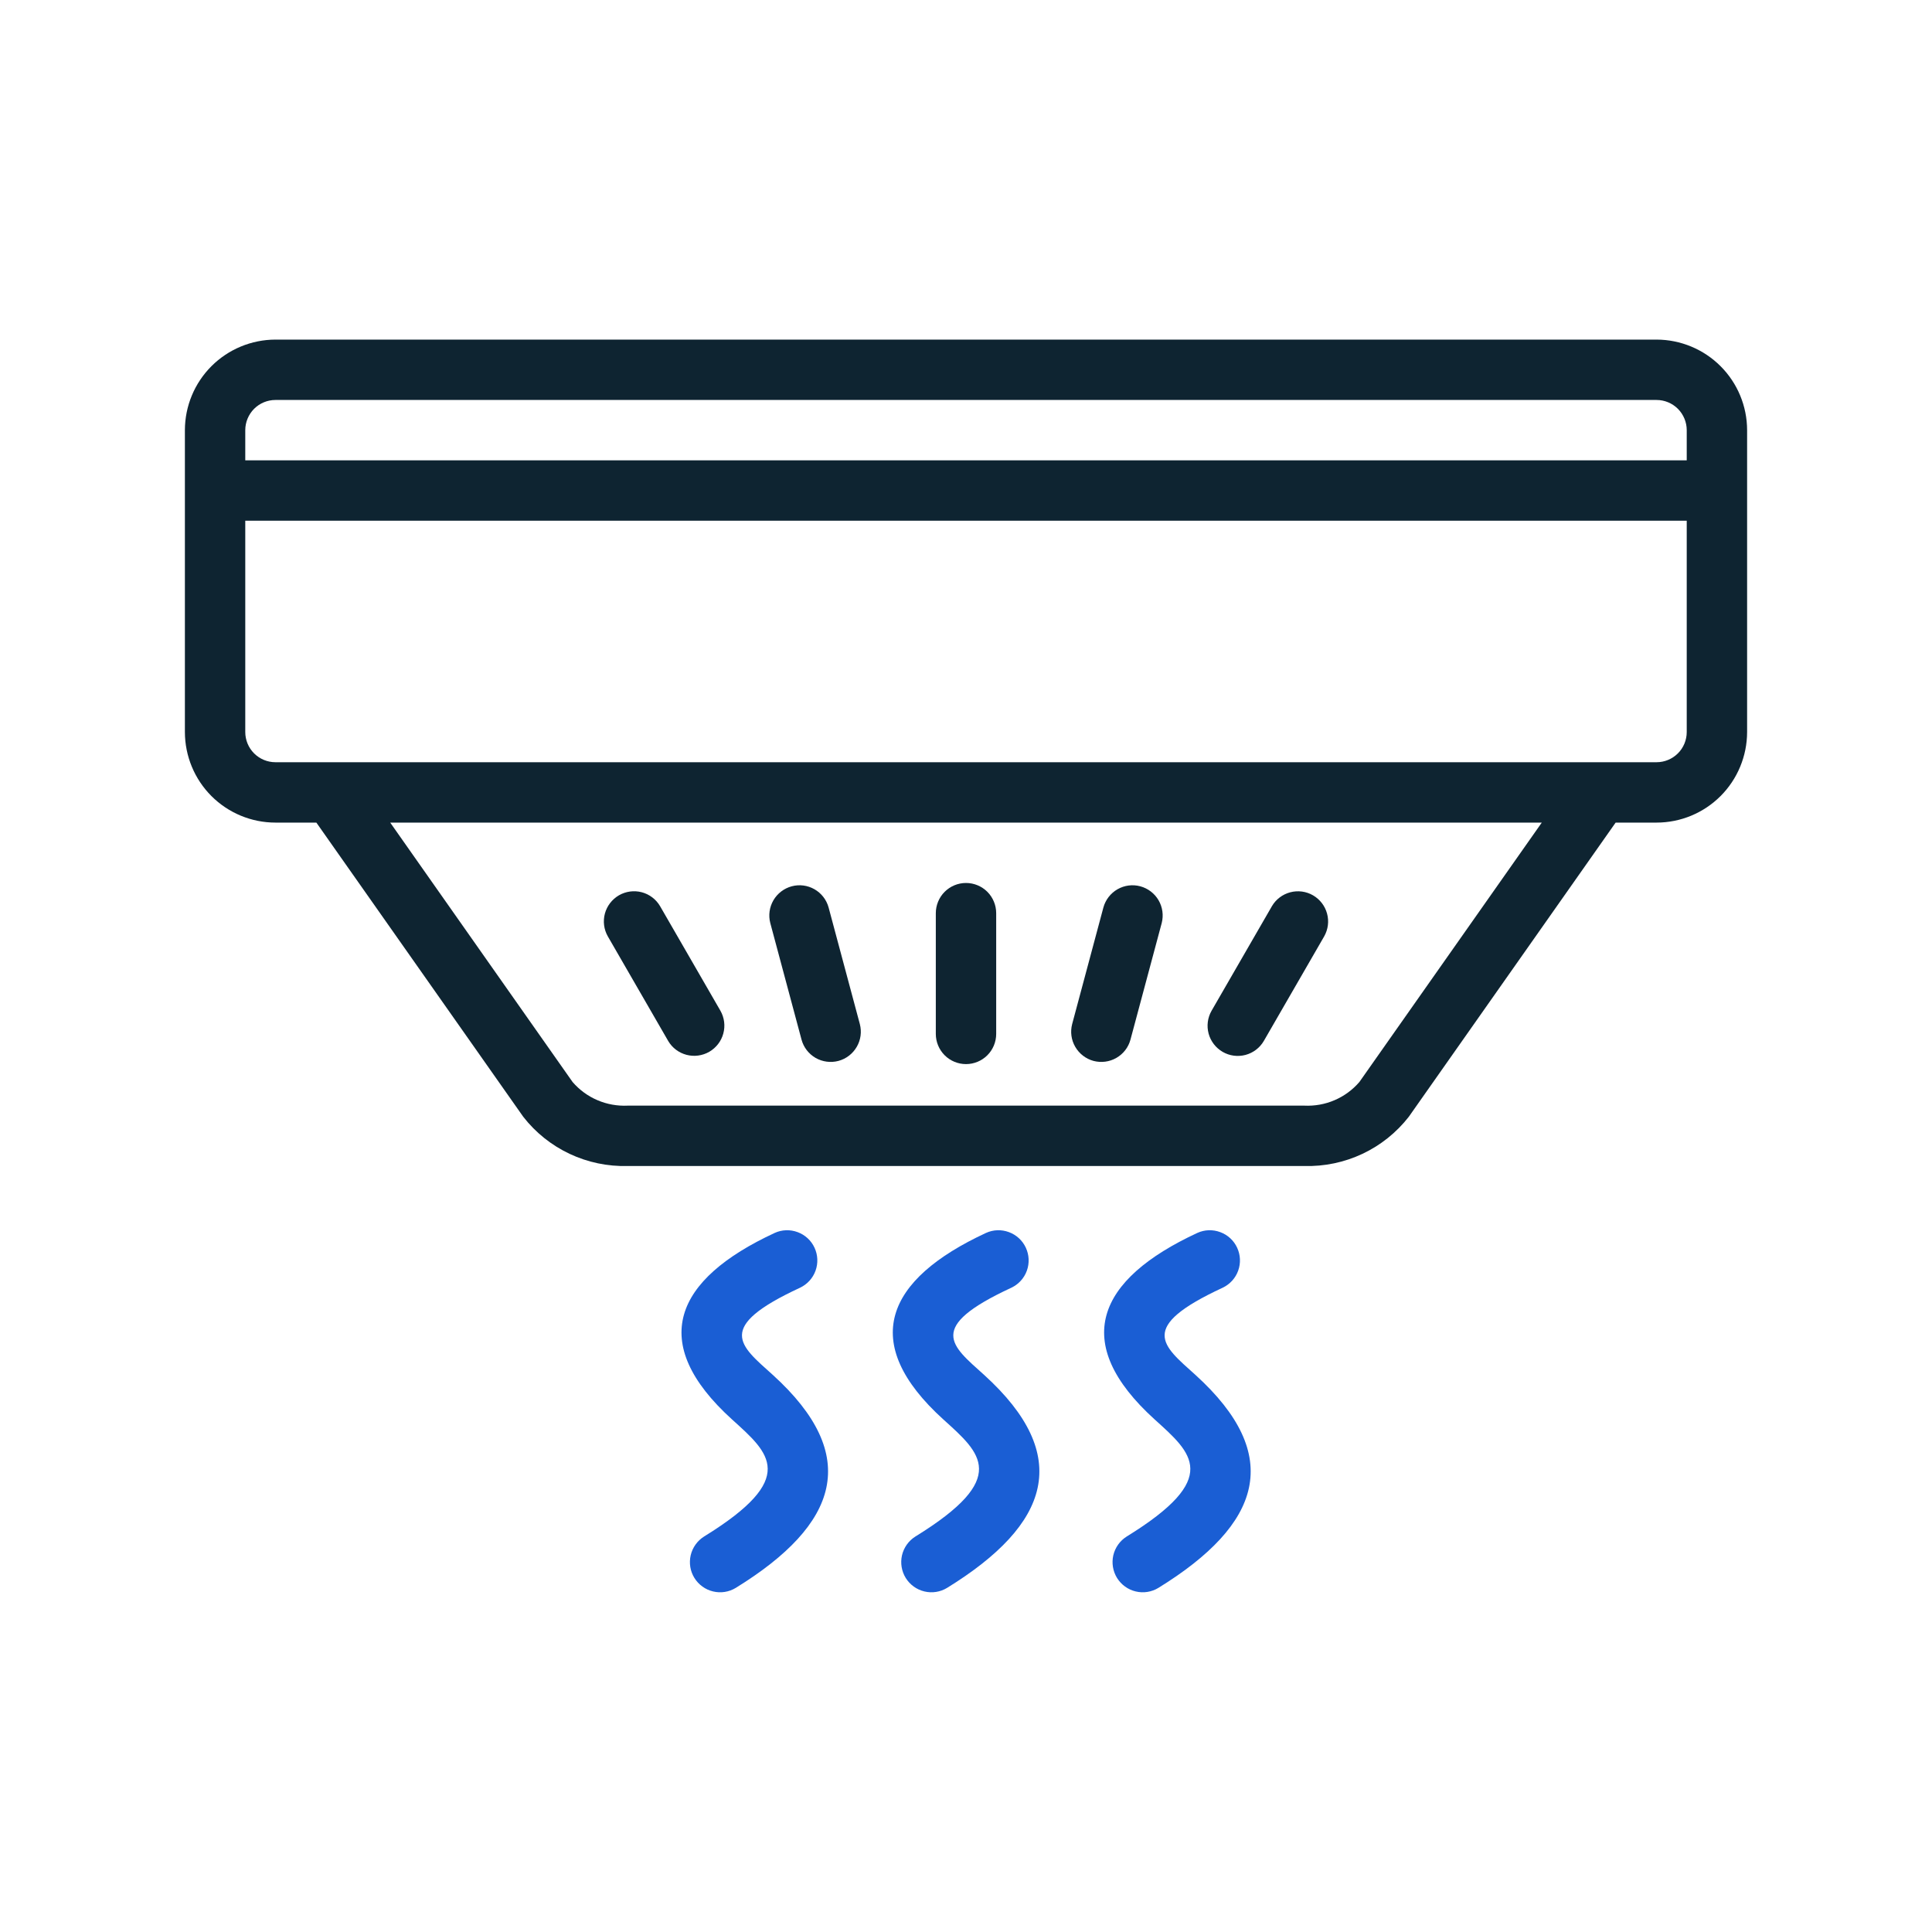 <?xml version="1.0" encoding="UTF-8"?> <svg xmlns="http://www.w3.org/2000/svg" width="40" height="40" viewBox="0 0 40 40" fill="none"><path d="M19.375 21.406V18.906C19.375 18.741 19.441 18.581 19.558 18.464C19.675 18.347 19.834 18.281 20 18.281C20.166 18.281 20.325 18.347 20.442 18.464C20.559 18.581 20.625 18.741 20.625 18.906V21.406C20.625 21.572 20.559 21.731 20.442 21.848C20.325 21.965 20.166 22.031 20 22.031C19.834 22.031 19.675 21.965 19.558 21.848C19.441 21.731 19.375 21.572 19.375 21.406Z" fill="#0E2431"></path><path d="M22.198 21.202L22.845 18.787C22.889 18.628 22.994 18.493 23.137 18.411C23.28 18.329 23.45 18.307 23.609 18.35C23.768 18.393 23.904 18.497 23.987 18.639C24.07 18.782 24.093 18.951 24.052 19.111L23.405 21.525C23.362 21.685 23.257 21.82 23.113 21.903C22.97 21.985 22.8 22.007 22.64 21.965C22.481 21.922 22.345 21.817 22.262 21.674C22.179 21.532 22.156 21.362 22.198 21.202Z" fill="#0E2431"></path><path d="M25.084 20.927L26.334 18.761C26.417 18.619 26.554 18.516 26.713 18.474C26.872 18.432 27.042 18.454 27.185 18.537C27.327 18.619 27.432 18.755 27.475 18.914C27.519 19.073 27.497 19.242 27.416 19.386L26.166 21.552C26.083 21.694 25.947 21.798 25.787 21.841C25.627 21.883 25.457 21.861 25.314 21.778C25.171 21.695 25.066 21.559 25.023 21.4C24.98 21.24 25.002 21.07 25.084 20.927Z" fill="#0E2431"></path><path d="M13.834 21.552L12.584 19.386C12.502 19.242 12.481 19.073 12.524 18.913C12.568 18.754 12.672 18.619 12.815 18.536C12.958 18.454 13.127 18.431 13.287 18.473C13.446 18.515 13.583 18.619 13.666 18.761L14.916 20.927C14.997 21.07 15.019 21.24 14.975 21.399C14.932 21.558 14.827 21.693 14.685 21.776C14.542 21.858 14.372 21.881 14.213 21.839C14.054 21.797 13.917 21.694 13.834 21.552Z" fill="#0E2431"></path><path d="M16.595 21.525L15.948 19.111C15.906 18.951 15.93 18.782 16.013 18.639C16.096 18.497 16.232 18.393 16.391 18.35C16.55 18.307 16.72 18.329 16.863 18.411C17.006 18.493 17.111 18.628 17.155 18.787L17.802 21.202C17.844 21.362 17.821 21.532 17.738 21.674C17.655 21.817 17.519 21.922 17.359 21.965C17.2 22.007 17.03 21.985 16.886 21.903C16.743 21.82 16.638 21.685 16.595 21.525Z" fill="#0E2431"></path><path d="M14.577 31.812C16.544 30.599 15.929 30.087 15.158 29.39C13.396 27.795 13.966 26.488 16.038 25.527C16.188 25.458 16.359 25.452 16.514 25.51C16.669 25.567 16.795 25.683 16.864 25.833C16.933 25.982 16.941 26.153 16.885 26.308C16.829 26.464 16.713 26.59 16.564 26.661C14.79 27.483 15.321 27.853 15.997 28.463C17.845 30.138 17.366 31.56 15.234 32.875C15.093 32.961 14.924 32.988 14.763 32.949C14.603 32.911 14.464 32.81 14.377 32.67C14.29 32.53 14.263 32.361 14.3 32.2C14.338 32.039 14.437 31.9 14.577 31.812Z" fill="#1A5ED4"></path><path d="M18.952 31.812C20.919 30.599 20.304 30.087 19.533 29.39C17.771 27.795 18.341 26.488 20.413 25.527C20.563 25.458 20.734 25.452 20.889 25.51C21.044 25.567 21.17 25.683 21.239 25.833C21.308 25.982 21.316 26.153 21.26 26.308C21.204 26.464 21.088 26.59 20.939 26.661C19.166 27.483 19.696 27.853 20.372 28.463C22.22 30.138 21.741 31.56 19.609 32.875C19.468 32.961 19.299 32.988 19.138 32.949C18.978 32.911 18.839 32.81 18.752 32.67C18.666 32.53 18.638 32.361 18.675 32.2C18.713 32.039 18.812 31.9 18.952 31.812Z" fill="#1A5ED4"></path><path d="M23.327 31.812C25.294 30.599 24.679 30.087 23.908 29.39C22.146 27.795 22.716 26.488 24.788 25.527C24.938 25.458 25.109 25.452 25.264 25.51C25.419 25.567 25.545 25.683 25.614 25.833C25.683 25.982 25.691 26.153 25.635 26.308C25.579 26.464 25.463 26.59 25.314 26.661C23.541 27.483 24.071 27.853 24.747 28.463C26.595 30.138 26.116 31.56 23.984 32.875C23.843 32.961 23.674 32.988 23.513 32.949C23.353 32.911 23.214 32.81 23.127 32.67C23.041 32.53 23.013 32.361 23.05 32.2C23.088 32.039 23.187 31.9 23.327 31.812Z" fill="#1A5ED4"></path><path d="M34.297 7.031H5.703C5.206 7.032 4.729 7.23 4.378 7.581C4.026 7.933 3.829 8.409 3.828 8.906V15.156C3.829 15.653 4.026 16.13 4.378 16.482C4.729 16.833 5.206 17.031 5.703 17.031H6.55L10.833 23.121C11.088 23.449 11.417 23.712 11.793 23.889C12.168 24.066 12.581 24.152 12.996 24.141H27.004C27.42 24.152 27.832 24.066 28.208 23.889C28.584 23.712 28.912 23.449 29.168 23.121L33.45 17.031H34.297C34.794 17.031 35.271 16.833 35.622 16.482C35.974 16.13 36.171 15.653 36.172 15.156V8.906C36.171 8.409 35.974 7.933 35.622 7.581C35.271 7.23 34.794 7.032 34.297 7.031ZM5.703 8.281H34.297C34.463 8.281 34.621 8.347 34.739 8.464C34.856 8.582 34.922 8.741 34.922 8.906V9.531H5.078V8.906C5.078 8.741 5.144 8.582 5.261 8.464C5.378 8.347 5.537 8.281 5.703 8.281ZM28.145 22.401C28.005 22.564 27.829 22.693 27.631 22.778C27.434 22.863 27.219 22.901 27.004 22.891H12.996C12.781 22.901 12.566 22.863 12.369 22.778C12.171 22.694 11.996 22.565 11.855 22.402L8.079 17.031H31.921L28.145 22.401ZM34.297 15.781H5.703C5.537 15.781 5.378 15.715 5.261 15.598C5.144 15.481 5.078 15.322 5.078 15.156V10.781H34.922V15.156C34.922 15.322 34.856 15.481 34.739 15.598C34.621 15.715 34.463 15.781 34.297 15.781Z" fill="#0E2431"></path></svg> 
